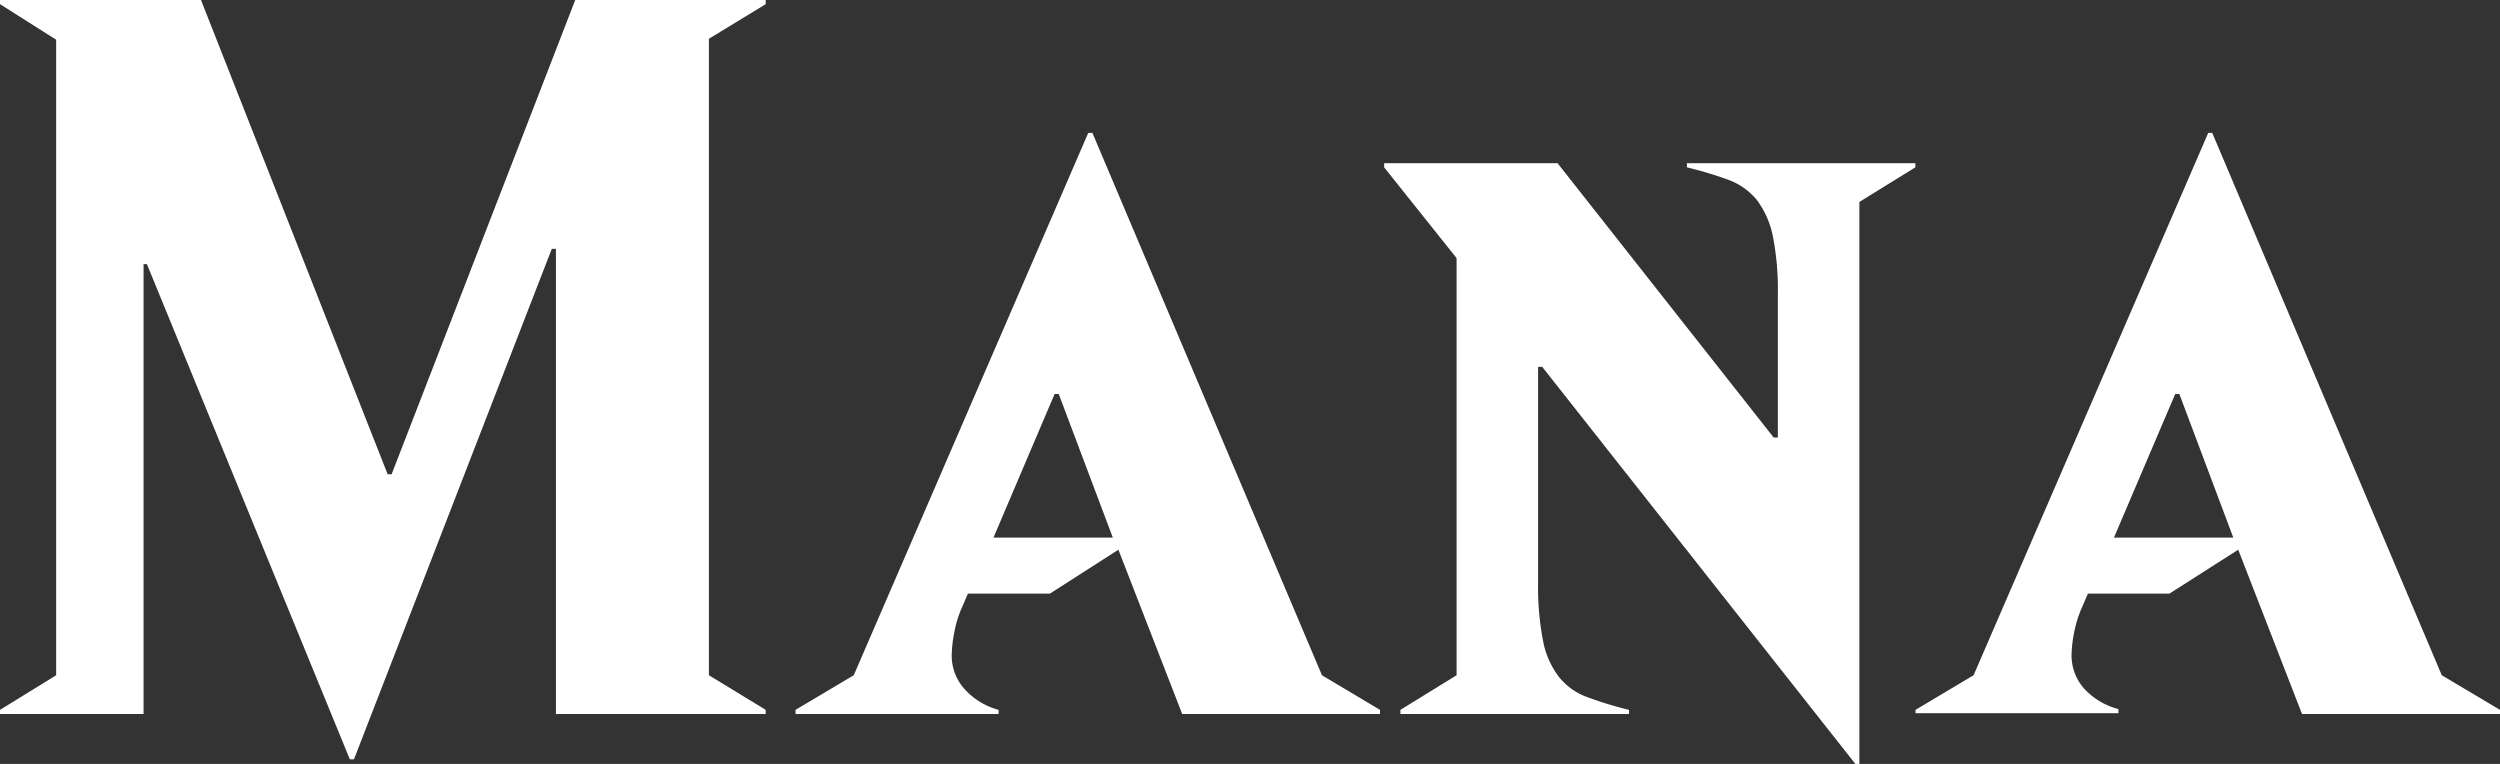 <svg xmlns="http://www.w3.org/2000/svg" viewBox="0 0 156.72 47.89"><rect x="0" y="0" width="156.72" height="47.89" fill="#333333" stroke="none"/><defs><style>.cls-1{fill:#fff;}</style></defs><g id="Layer_2" data-name="Layer 2"><g id="Layer_1-2" data-name="Layer 1"><path class="cls-1" d="M34.85,44.76V15.6h-.26l-12.4,32h-.26L9.21,16.56H9v28.2H0V44.5l3.52-2.17V2.49L0,.26V0H12.6L24.3,29.73h.25L36.06,0H48V.26L44.44,2.43v39.9L48,44.5v.26Z"/><path class="cls-1" d="M74.11,44.76l-4-10.3-4.29,2.75H60.68l-.39.9a6.61,6.61,0,0,0-.47,1.56,7.94,7.94,0,0,0-.16,1.44,3.14,3.14,0,0,0,.73,2A4.43,4.43,0,0,0,62.6,44.5v.26H49.87V44.5l3.65-2.17,14.7-34h.26l14.39,34,3.64,2.17v.26ZM69.76,33.7l-3.39-9h-.26l-3.83,9Z"/><path class="cls-1" d="M116.56,12.66V47.89h-.25L96.68,23h-.26V36.51a17.6,17.6,0,0,0,.32,3.71,5.29,5.29,0,0,0,1,2.23,4,4,0,0,0,1.76,1.25,23.32,23.32,0,0,0,2.62.8v.26H87.79V44.5l3.52-2.17V16.18l-4.54-5.69v-.26H97.64l13.55,17.2h.26V18.48a17.53,17.53,0,0,0-.32-3.71,5.67,5.67,0,0,0-1-2.24,4.19,4.19,0,0,0-1.76-1.25,24.15,24.15,0,0,0-2.62-.79v-.26h14.32v.26Z"/><path class="cls-1" d="M144.31,44.76l-4-10.3L136,37.21h-5.11l-.39.9a7.12,7.12,0,0,0-.48,1.56,7.94,7.94,0,0,0-.16,1.44,3.15,3.15,0,0,0,.74,2,4.4,4.4,0,0,0,2.2,1.34v.26H120.08V44.5l3.64-2.17,14.71-34h.25l14.39,34,3.65,2.17v.26ZM140,33.7l-3.38-9h-.26l-3.84,9Z"/></g></g></svg>